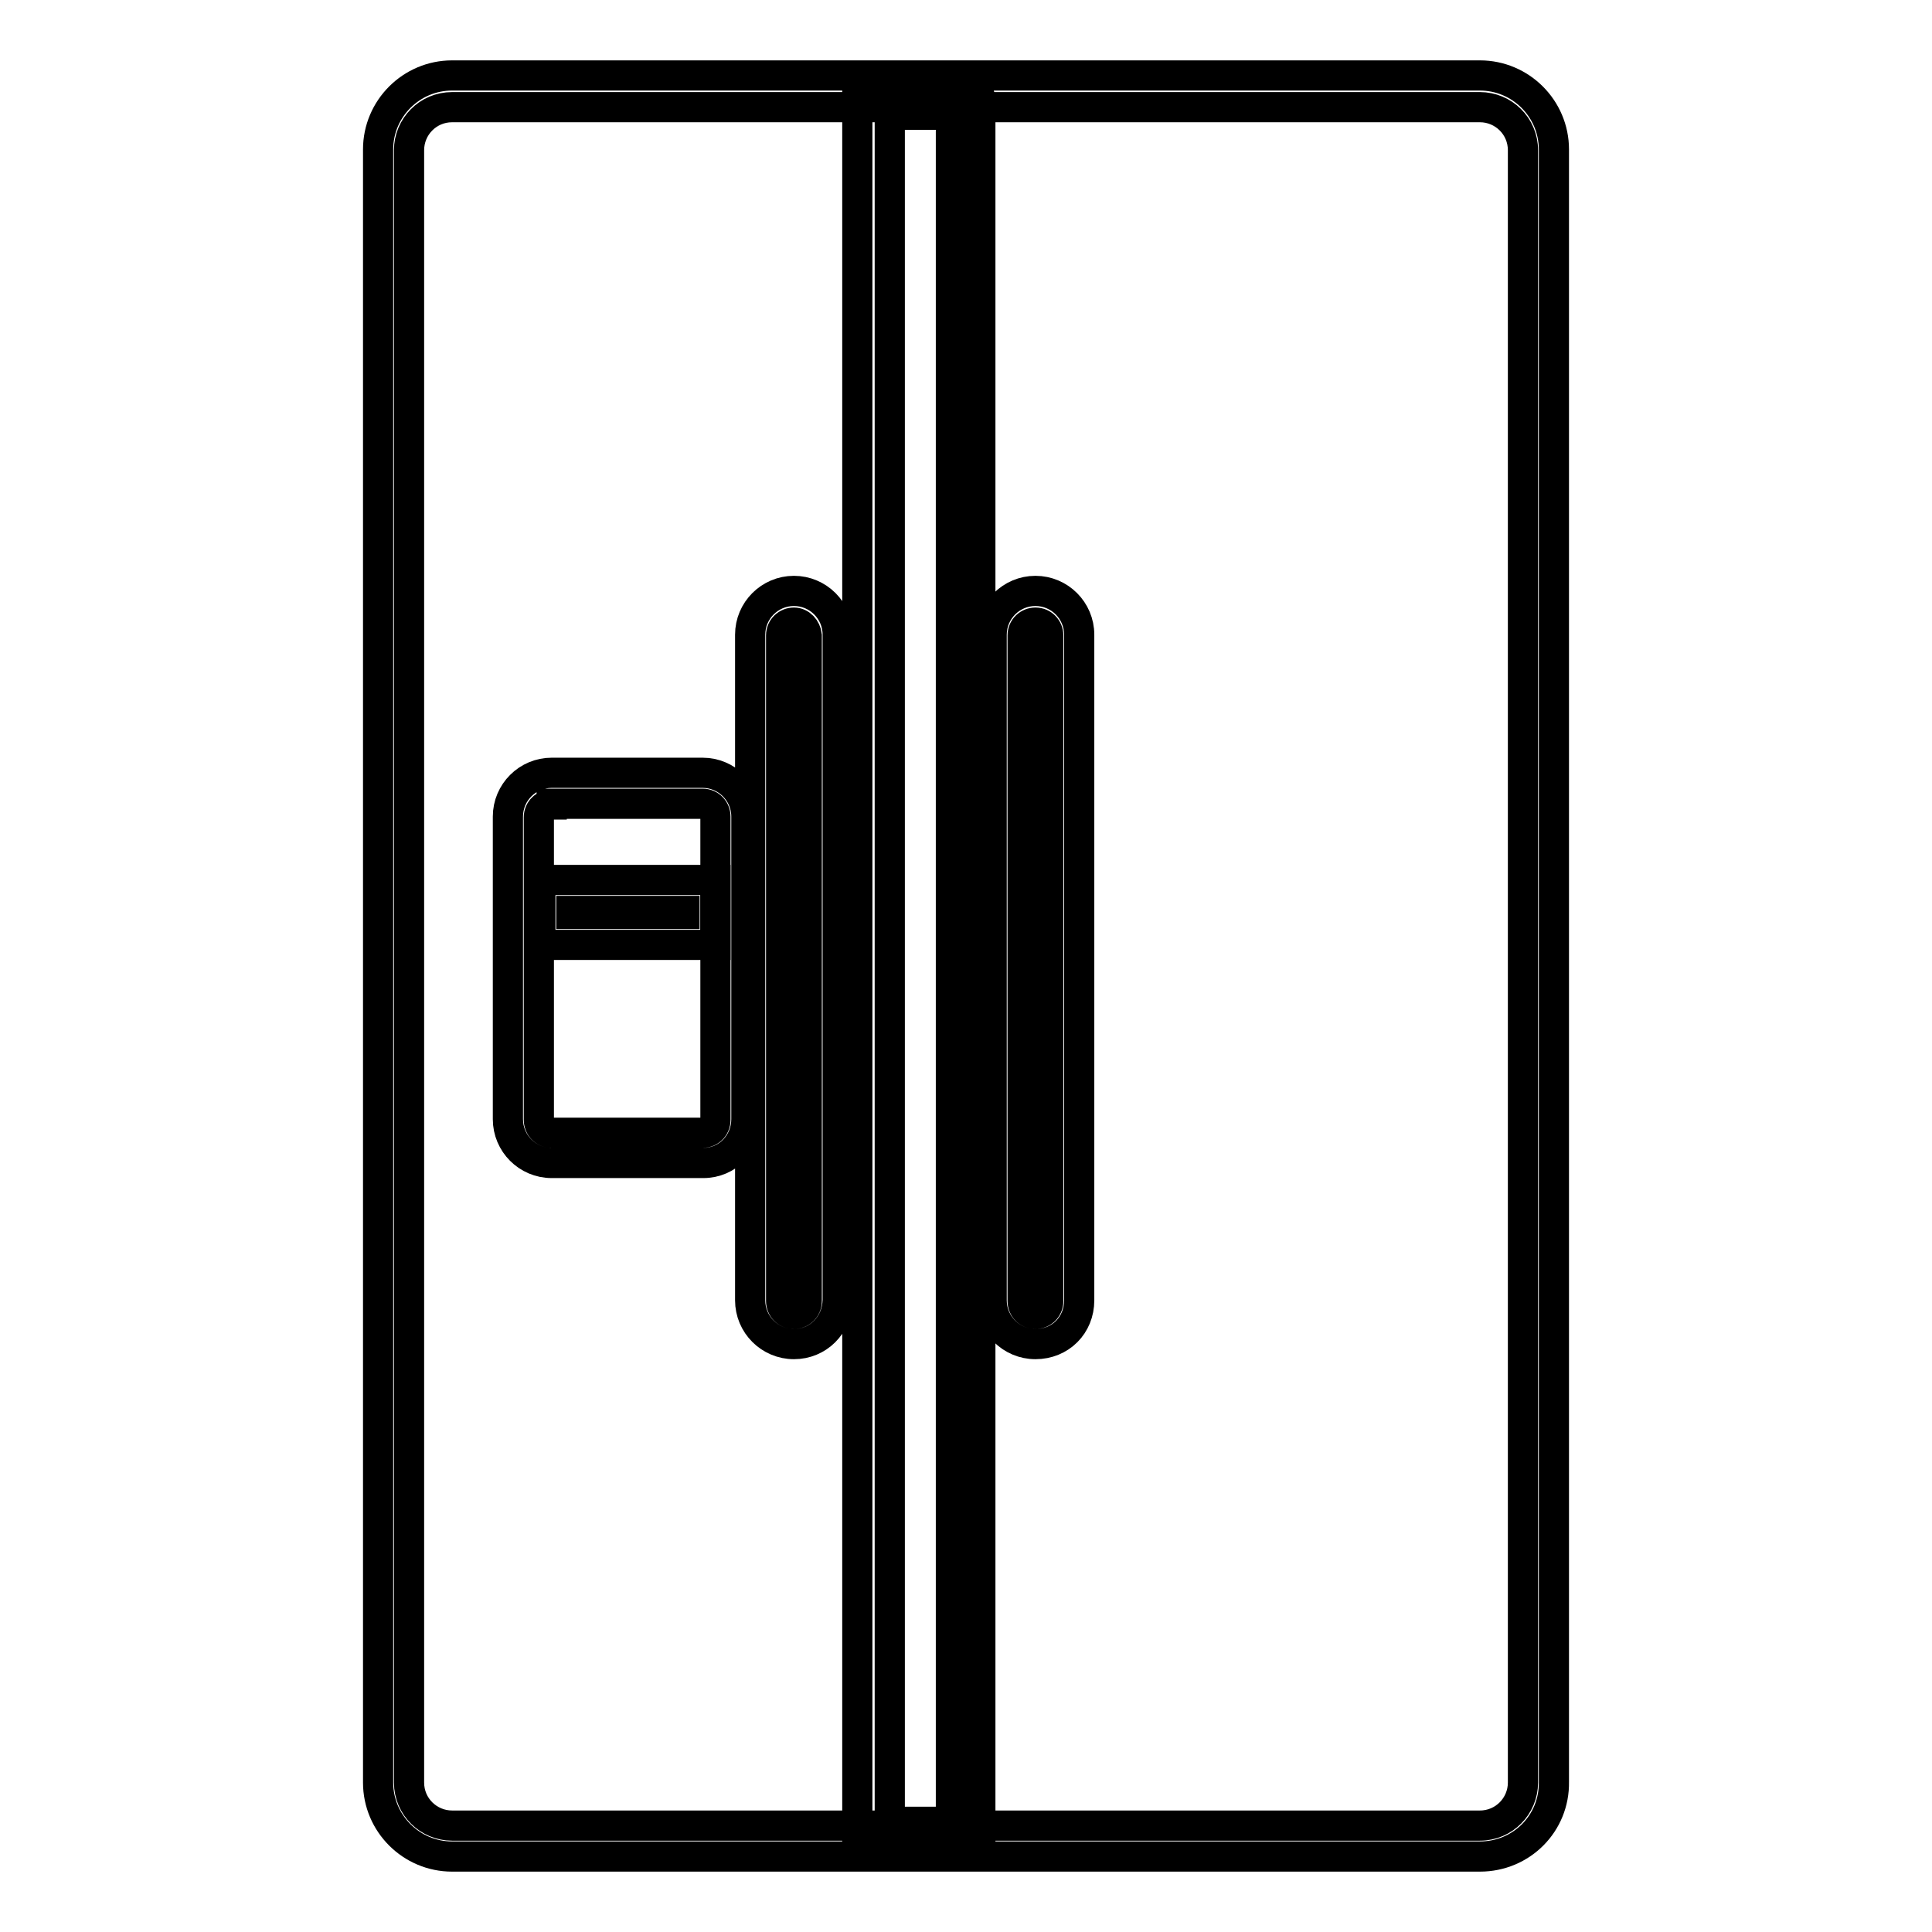<?xml version="1.0" encoding="utf-8"?>
<!-- Svg Vector Icons : http://www.onlinewebfonts.com/icon -->
<!DOCTYPE svg PUBLIC "-//W3C//DTD SVG 1.1//EN" "http://www.w3.org/Graphics/SVG/1.1/DTD/svg11.dtd">
<svg version="1.1" xmlns="http://www.w3.org/2000/svg" xmlns:xlink="http://www.w3.org/1999/xlink" x="0px" y="0px" viewBox="0 0 256 256" enable-background="new 0 0 256 256" xml:space="preserve">
<g> <path stroke-width="4" fill-opacity="0" stroke="#000000"  d="M196.1,246H59.9c-5.4,0-9.8-4.4-9.8-9.8V19.8c0-5.4,4.4-9.8,9.8-9.8h136.2c5.4,0,9.8,4.4,9.8,9.8v216.3 C206,241.6,201.6,246,196.1,246z M59.9,14.2c-3.2,0-5.7,2.6-5.7,5.7v216.3c0,3.2,2.6,5.7,5.7,5.7h136.2c3.2,0,5.7-2.6,5.7-5.7V19.9 c0-3.2-2.6-5.7-5.7-5.7H59.9z"/> <path stroke-width="4" fill-opacity="0" stroke="#000000"  d="M127.9,245.5h-14.3V11.1h14.3c0.8,0,2,0.6,2,2.4v229.7C130.1,244.9,128.8,245.5,127.9,245.5z M117.9,241.4 h8.1V15.2h-8.1V241.4z M105.2,178.1c-3.2,0-5.8-2.6-5.8-5.8V84.1c0-3.2,2.6-5.8,5.8-5.8c3.2,0,5.8,2.6,5.8,5.8v88.2 C110.9,175.6,108.4,178.1,105.2,178.1z M105.2,82.5c-0.9,0-1.7,0.7-1.7,1.7v88.2c0,0.9,0.7,1.7,1.7,1.7c0.9,0,1.7-0.7,1.7-1.7V84.2 C106.8,83.3,106.1,82.5,105.2,82.5z M137.2,178.1c-3.2,0-5.8-2.6-5.8-5.8V84.1c0-3.2,2.6-5.8,5.8-5.8s5.8,2.6,5.8,5.8v88.2 C143,175.6,140.5,178.1,137.2,178.1z M137.2,82.5c-0.9,0-1.7,0.7-1.7,1.7v88.2c0,0.9,0.7,1.7,1.7,1.7c0.9,0,1.7-0.7,1.7-1.7V84.2 C138.9,83.3,138.2,82.5,137.2,82.5z M93.2,154.1H73.1c-3.2,0-5.8-2.6-5.8-5.8v-40.1c0-3.2,2.6-5.8,5.8-5.8h20 c3.2,0,5.8,2.6,5.8,5.8v40.1C98.9,151.5,96.4,154.1,93.2,154.1z M73.1,106.6c-0.9,0-1.7,0.7-1.7,1.7v40.1c0,0.9,0.7,1.7,1.7,1.7h20 c0.9,0,1.7-0.7,1.7-1.7v-40.2c0-0.9-0.7-1.7-1.7-1.7h-20V106.6z"/> <path stroke-width="4" fill-opacity="0" stroke="#000000"  d="M94.7,125.2H71.6v-8.6h23.2V125.2z M75.7,121.1h15v-0.4h-15V121.1z"/></g>
</svg>